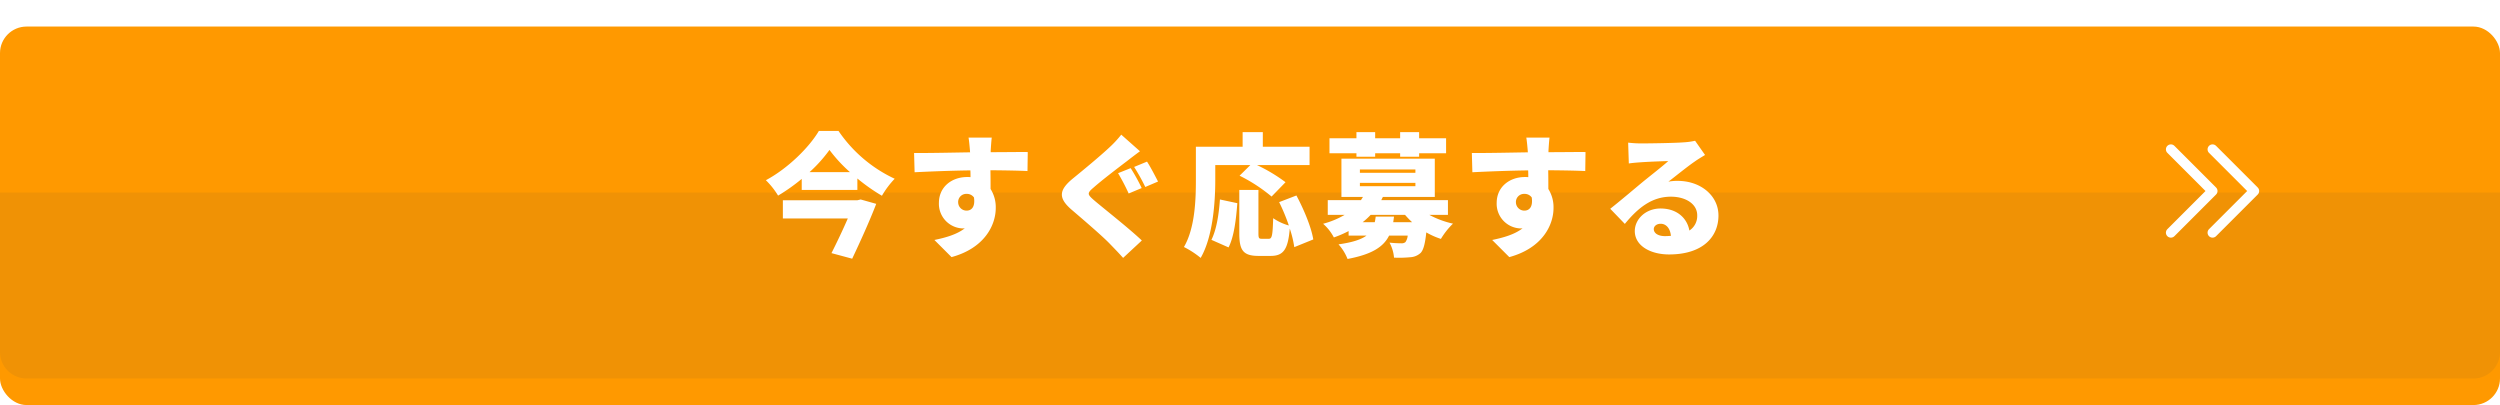 <svg xmlns="http://www.w3.org/2000/svg" width="753" height="122"><defs><filter id="a" x="0" y="0" width="753" height="122" filterUnits="userSpaceOnUse"><feOffset dy="8"/><feGaussianBlur result="blur"/><feFlood flood-color="#b97a1b"/><feComposite operator="in" in2="blur"/><feComposite in="SourceGraphic"/></filter></defs><g data-name="グループ 140"><g data-name="グループ 3"><g filter="url(#a)"><rect data-name="長方形 10" width="753" height="114" rx="8" fill="#f90"/></g><path data-name="長方形 22" d="M0 58h753v48a8 8 0 01-8 8H8a8 8 0 01-8-8V58z" fill="#f09205"/><path data-name="パス 901" d="M258.24 60.32H235.8v5.48h19.56c-1.44 3.32-3.28 7.2-4.92 10.44l6.24 1.68c2.44-5.16 5.24-11.32 7.24-16.52l-4.68-1.32zm-14.4-8.48a42.8 42.8 0 006-6.68 44.034 44.034 0 006.16 6.68zm2.8-12.4c-2.88 4.88-9.24 11.24-15.96 14.84a23.451 23.451 0 013.68 4.64 55.759 55.759 0 007.12-5.04v3.32h16.76v-3.44a55.223 55.223 0 007.4 5.2 26.763 26.763 0 013.84-5.12 41.786 41.786 0 01-16.92-14.4zm52.08 2h-7c.12.6.28 2.08.44 4a1.794 1.794 0 00.04.44c-5.16.08-12.24.24-16.88.2l.16 5.8c4.88-.24 10.8-.48 16.8-.56.04.68.04 1.36.04 2.04a8.033 8.033 0 00-1-.04c-4.64 0-8.52 2.96-8.52 7.8a7.424 7.424 0 007.08 7.68 4.347 4.347 0 00.72-.04c-2.36 1.84-5.68 2.8-9.16 3.52l5.16 5.16c10-2.72 13.32-9.68 13.32-14.8a10.294 10.294 0 00-1.56-5.72c0-1.68 0-3.72-.04-5.64 5.04.04 8.8.12 11.16.24l.08-5.72c-2.08-.04-7.44.04-11.16.04v-.44c.04-.72.2-3.2.32-3.96zM288.6 61a2.437 2.437 0 012.56-2.6 2.588 2.588 0 012.2 1.08c.44 3.04-.92 3.96-2.2 3.96A2.526 2.526 0 01288.6 61zm51.96-10.36l-3.8 1.52a63.7 63.7 0 013.2 6.12l3.92-1.64a56.747 56.747 0 00-3.32-6zm4.92-1.96l-3.88 1.6a59.451 59.451 0 013.36 6.04l3.84-1.64c-.72-1.4-2.28-4.44-3.32-6zm-2.12-3.12l-5.64-5a32.1 32.1 0 01-3.52 3.8c-2.72 2.56-7.84 6.8-11.04 9.4-4.24 3.48-4.48 5.88-.4 9.4 3.64 3.12 9.4 8.04 11.6 10.36 1.28 1.32 2.64 2.72 3.92 4.16l5.64-5.24c-4-3.8-11.84-9.92-14.48-12.2-1.96-1.72-2.04-2.08-.04-3.76 2.48-2.2 7.52-6.04 10-7.92 1.12-.88 2.48-1.92 3.96-3zm22.68 4.16h10.56l-3.24 3.2A48.444 48.444 0 01383 59.2l4.2-4.32a49.817 49.817 0 00-8.6-5.16h15.84V44.2h-14.08v-4.4h-6.08v4.4H360.2v9.96c0 5.88-.24 14.48-3.6 20.24a26.607 26.607 0 015.04 3.28c3.72-6.4 4.4-16.84 4.4-23.52zm4 24.8c1.68-3.28 2.28-8.56 2.64-13.32l-5.24-1.12c-.32 4.6-1.04 9.08-2.56 12.16zm25.52-2.4c-.6-3.72-2.84-9.04-5.08-13.24l-5.2 2a57.814 57.814 0 012.92 7.04 16.017 16.017 0 01-4.72-2.2c-.16 5.28-.36 6.2-1.32 6.2h-2.08c-.88 0-1.04-.16-1.04-1.68V57.2h-5.76v13.08c0 5.08 1.12 6.8 5.8 6.8h3.64c3.8 0 5.24-1.88 5.76-8.24a32.061 32.061 0 011.36 5.6zm13-24.92h5.64v-1.04h7.52v1.04h5.72v-1.04h8.12v-4.52h-8.12V39.8h-5.72v1.84h-7.52V39.8h-5.64v1.84h-8.12v4.52h8.12zm5.8 18.04c-.08.6-.16 1.16-.28 1.68h-3.64a21.173 21.173 0 002.4-2.2h10.36a27.528 27.528 0 002.12 2.2h-5.68l.24-1.68zm-4.76-10.16h16.72v1H409.6zm0-4.04h16.72v1H409.6zm26.52 13.68v-4.44h-20.08l.48-.96h15.64V47.8h-28.12v11.52h6.48l-.6.96h-10v4.44H405a25.912 25.912 0 01-6.48 2.68 14.224 14.224 0 013.24 4.12 32.886 32.886 0 004.44-1.92v1.36h5.4c-1.6 1.16-4.16 2.04-8.44 2.64a14.42 14.42 0 012.72 4.4c7.44-1.4 10.84-3.68 12.52-7.04h5.6a4.024 4.024 0 01-.68 1.96 1.766 1.766 0 01-1.24.36 34.7 34.7 0 01-3.56-.2 11.394 11.394 0 011.36 4.52 34.631 34.631 0 004.84-.12 5 5 0 003.2-1.32c.84-.92 1.32-2.76 1.68-6.16a22.734 22.734 0 004.4 1.96 22.488 22.488 0 013.64-4.6 26.986 26.986 0 01-7.12-2.64zm30.6-23.28h-7c.12.6.28 2.08.44 4a1.794 1.794 0 00.04.44c-5.16.08-12.24.24-16.88.2l.16 5.8c4.88-.24 10.8-.48 16.8-.56.04.68.04 1.36.04 2.04a8.033 8.033 0 00-1-.04c-4.64 0-8.52 2.96-8.52 7.8a7.424 7.424 0 007.08 7.68 4.348 4.348 0 00.72-.04c-2.36 1.84-5.68 2.8-9.16 3.52l5.16 5.16c10-2.72 13.32-9.68 13.32-14.8a10.294 10.294 0 00-1.56-5.72c0-1.68 0-3.72-.04-5.64 5.04.04 8.8.12 11.16.24l.08-5.72c-2.08-.04-7.44.04-11.16.04v-.44c.04-.72.2-3.2.32-3.96zM456.6 61a2.437 2.437 0 012.56-2.6 2.588 2.588 0 012.2 1.08c.44 3.04-.92 3.96-2.2 3.96A2.526 2.526 0 01456.6 61zm41.52 8c0-.8.76-1.6 2.08-1.6 1.68 0 2.88 1.44 3.08 3.64-.56.04-1.16.08-1.8.08-2.04 0-3.36-.88-3.36-2.12zm-7.72-26.04l.2 6.28c.96-.16 2.4-.28 3.6-.36 2.16-.16 6.28-.32 8.28-.36-1.92 1.72-5.64 4.6-7.88 6.44-2.36 1.96-7.04 5.92-9.6 7.92l4.4 4.56c3.84-4.68 8.04-8.2 13.88-8.2 4.4 0 7.92 2.16 7.92 5.6a5.223 5.223 0 01-2.36 4.6c-.68-3.8-3.8-6.64-8.68-6.64-4.56 0-7.76 3.28-7.76 6.8 0 4.4 4.68 7.04 10.32 7.04 10.36 0 14.88-5.48 14.88-11.72 0-6.04-5.4-10.44-12.28-10.44a13.707 13.707 0 00-2.8.24c2.2-1.68 5.72-4.56 7.96-6.08 1-.72 2.04-1.32 3.08-1.96l-3-4.28a21.105 21.105 0 01-3.56.48c-2.36.2-10.36.32-12.52.32a33.89 33.89 0 01-4.08-.24z" fill="#fff"/><path data-name="パス 10" d="M653.87 44.986l12.547 12.547L653.87 70.08" fill="none" stroke="#fff" stroke-linecap="round" stroke-linejoin="round" stroke-width="3"/><path data-name="パス 11" d="M666.417 44.986l12.547 12.547-12.547 12.547" fill="none" stroke="#fff" stroke-linecap="round" stroke-linejoin="round" stroke-width="3"/></g></g></svg>